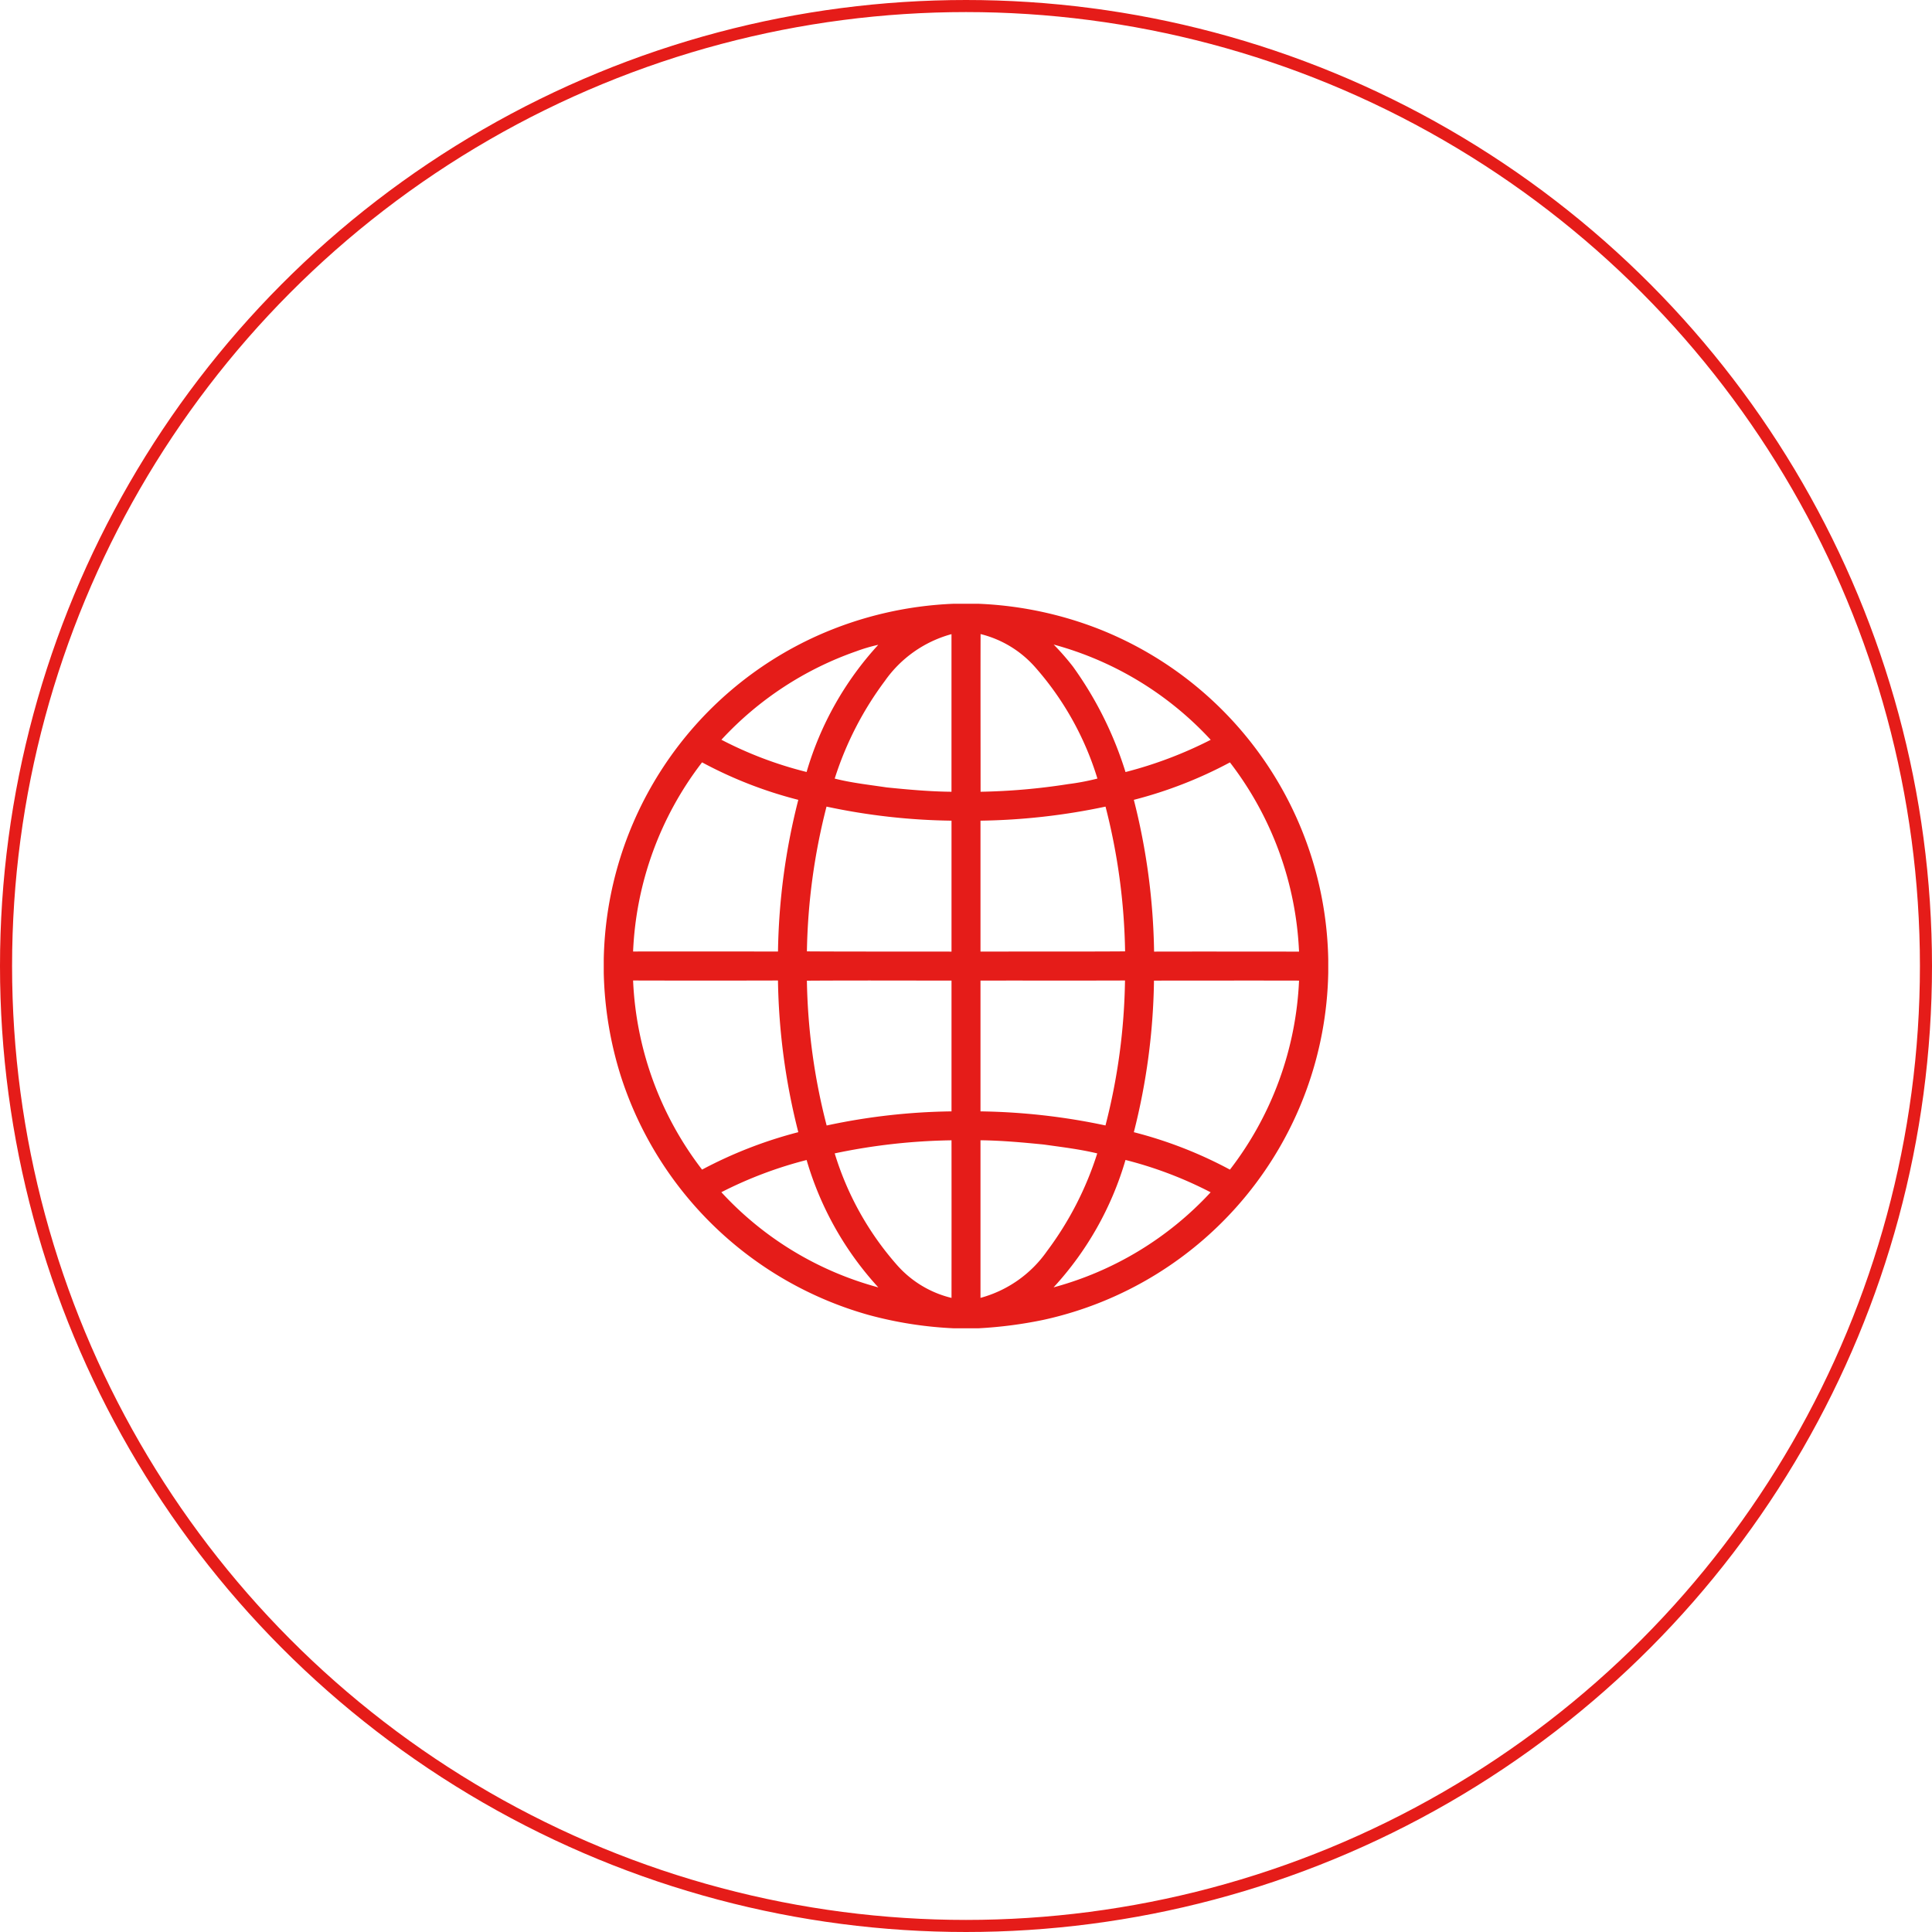 <svg xmlns="http://www.w3.org/2000/svg" viewBox="-1823 777 160 160"><defs><style>.a,.d{fill:none;}.a{stroke:#e51c19;stroke-width:1px;}.b{fill:#e51c19;}.c{stroke:none;}</style></defs><g transform="translate(0 -8)"><g class="a" transform="translate(-1823 785)"><circle class="c" cx="80" cy="80" r="80"/><circle class="d" cx="80" cy="80" r="79.5"/></g><path class="b" d="M29,0h2A30.814,30.814,0,0,1,41.113,2.134,30.017,30.017,0,0,1,60,29.464V30.54A30,30,0,0,1,36.436,59.3a35.625,35.625,0,0,1-5.431.705H29.014a32.382,32.382,0,0,1-7.092-1.11,30.1,30.1,0,0,1-20.47-19.66A30.575,30.575,0,0,1,0,30.54V29.464A30,30,0,0,1,17.74,2.625,30.636,30.636,0,0,1,29,0ZM23.275,6.4a27.32,27.32,0,0,0-4.148,8.079c1.41.36,2.865.514,4.3.731,1.789.18,3.578.345,5.371.36V2.517A9.928,9.928,0,0,0,23.275,6.4Zm7.928,9.17a52.418,52.418,0,0,0,7.261-.634,19.907,19.907,0,0,0,2.419-.458,24.916,24.916,0,0,0-5.194-9.267,8.853,8.853,0,0,0-4.482-2.7c-.011,4.347,0,8.7,0,13.055Zm-10.3-11.63A27.56,27.56,0,0,0,9.744,11.263a32,32,0,0,0,7.055,2.67A26.585,26.585,0,0,1,22.735,3.4a13.639,13.639,0,0,0-1.83.54Zm16.356-.563a20.637,20.637,0,0,1,1.6,1.83,30.264,30.264,0,0,1,4.351,8.731,34.1,34.1,0,0,0,7.055-2.67A27.472,27.472,0,0,0,37.261,3.379ZM8.142,13.134A27.593,27.593,0,0,0,2.43,28.8c4-.011,8,0,12,0A53.816,53.816,0,0,1,16.112,16.24a35.005,35.005,0,0,1-7.97-3.105ZM43.9,16.24a54.012,54.012,0,0,1,1.676,12.568c4-.011,8.007,0,12.005,0a27.667,27.667,0,0,0-5.723-15.669,35.506,35.506,0,0,1-7.958,3.1ZM16.825,28.789c3.994.026,7.985.007,11.975.019V17.965A52.513,52.513,0,0,1,18.449,16.8a51.464,51.464,0,0,0-1.624,11.986ZM31.2,17.965V28.807c3.99-.011,7.985.007,11.975-.019A51.292,51.292,0,0,0,41.555,16.8,53.374,53.374,0,0,1,31.2,17.965ZM2.43,31.2A27.616,27.616,0,0,0,8.142,46.862a36.242,36.242,0,0,1,7.97-3.1A54.047,54.047,0,0,1,14.428,31.2q-6,.017-12,0Zm14.394.019A50.973,50.973,0,0,0,18.46,43.209,52.1,52.1,0,0,1,28.8,42.039V31.208c-3.994,0-7.985-.019-11.979.008ZM31.2,31.208V42.039a53.023,53.023,0,0,1,10.351,1.166A50.847,50.847,0,0,0,43.168,31.2c-3.991.015-7.977,0-11.964.008Zm14.368,0A53.626,53.626,0,0,1,43.9,43.764a35.139,35.139,0,0,1,7.958,3.1,27.614,27.614,0,0,0,5.723-15.654c-4-.011-8,0-12.005,0ZM19.127,45.519A24.953,24.953,0,0,0,24.318,54.8,8.749,8.749,0,0,0,28.8,57.487q.006-6.515,0-13.052a50.184,50.184,0,0,0-9.676,1.084ZM31.2,44.432q0,6.543,0,13.052a9.872,9.872,0,0,0,5.513-3.878,27.159,27.159,0,0,0,4.156-8.086c-1.451-.349-2.94-.525-4.429-.735-1.74-.173-3.488-.334-5.243-.353ZM9.74,48.734a27.311,27.311,0,0,0,13,7.883A26.6,26.6,0,0,1,16.8,46.067,33.827,33.827,0,0,0,9.74,48.734Zm33.469-2.67a26.547,26.547,0,0,1-5.956,10.55A27.462,27.462,0,0,0,50.26,48.741a32.833,32.833,0,0,0-7.051-2.678Zm0,0" transform="translate(-1773 835)"/></g></svg>